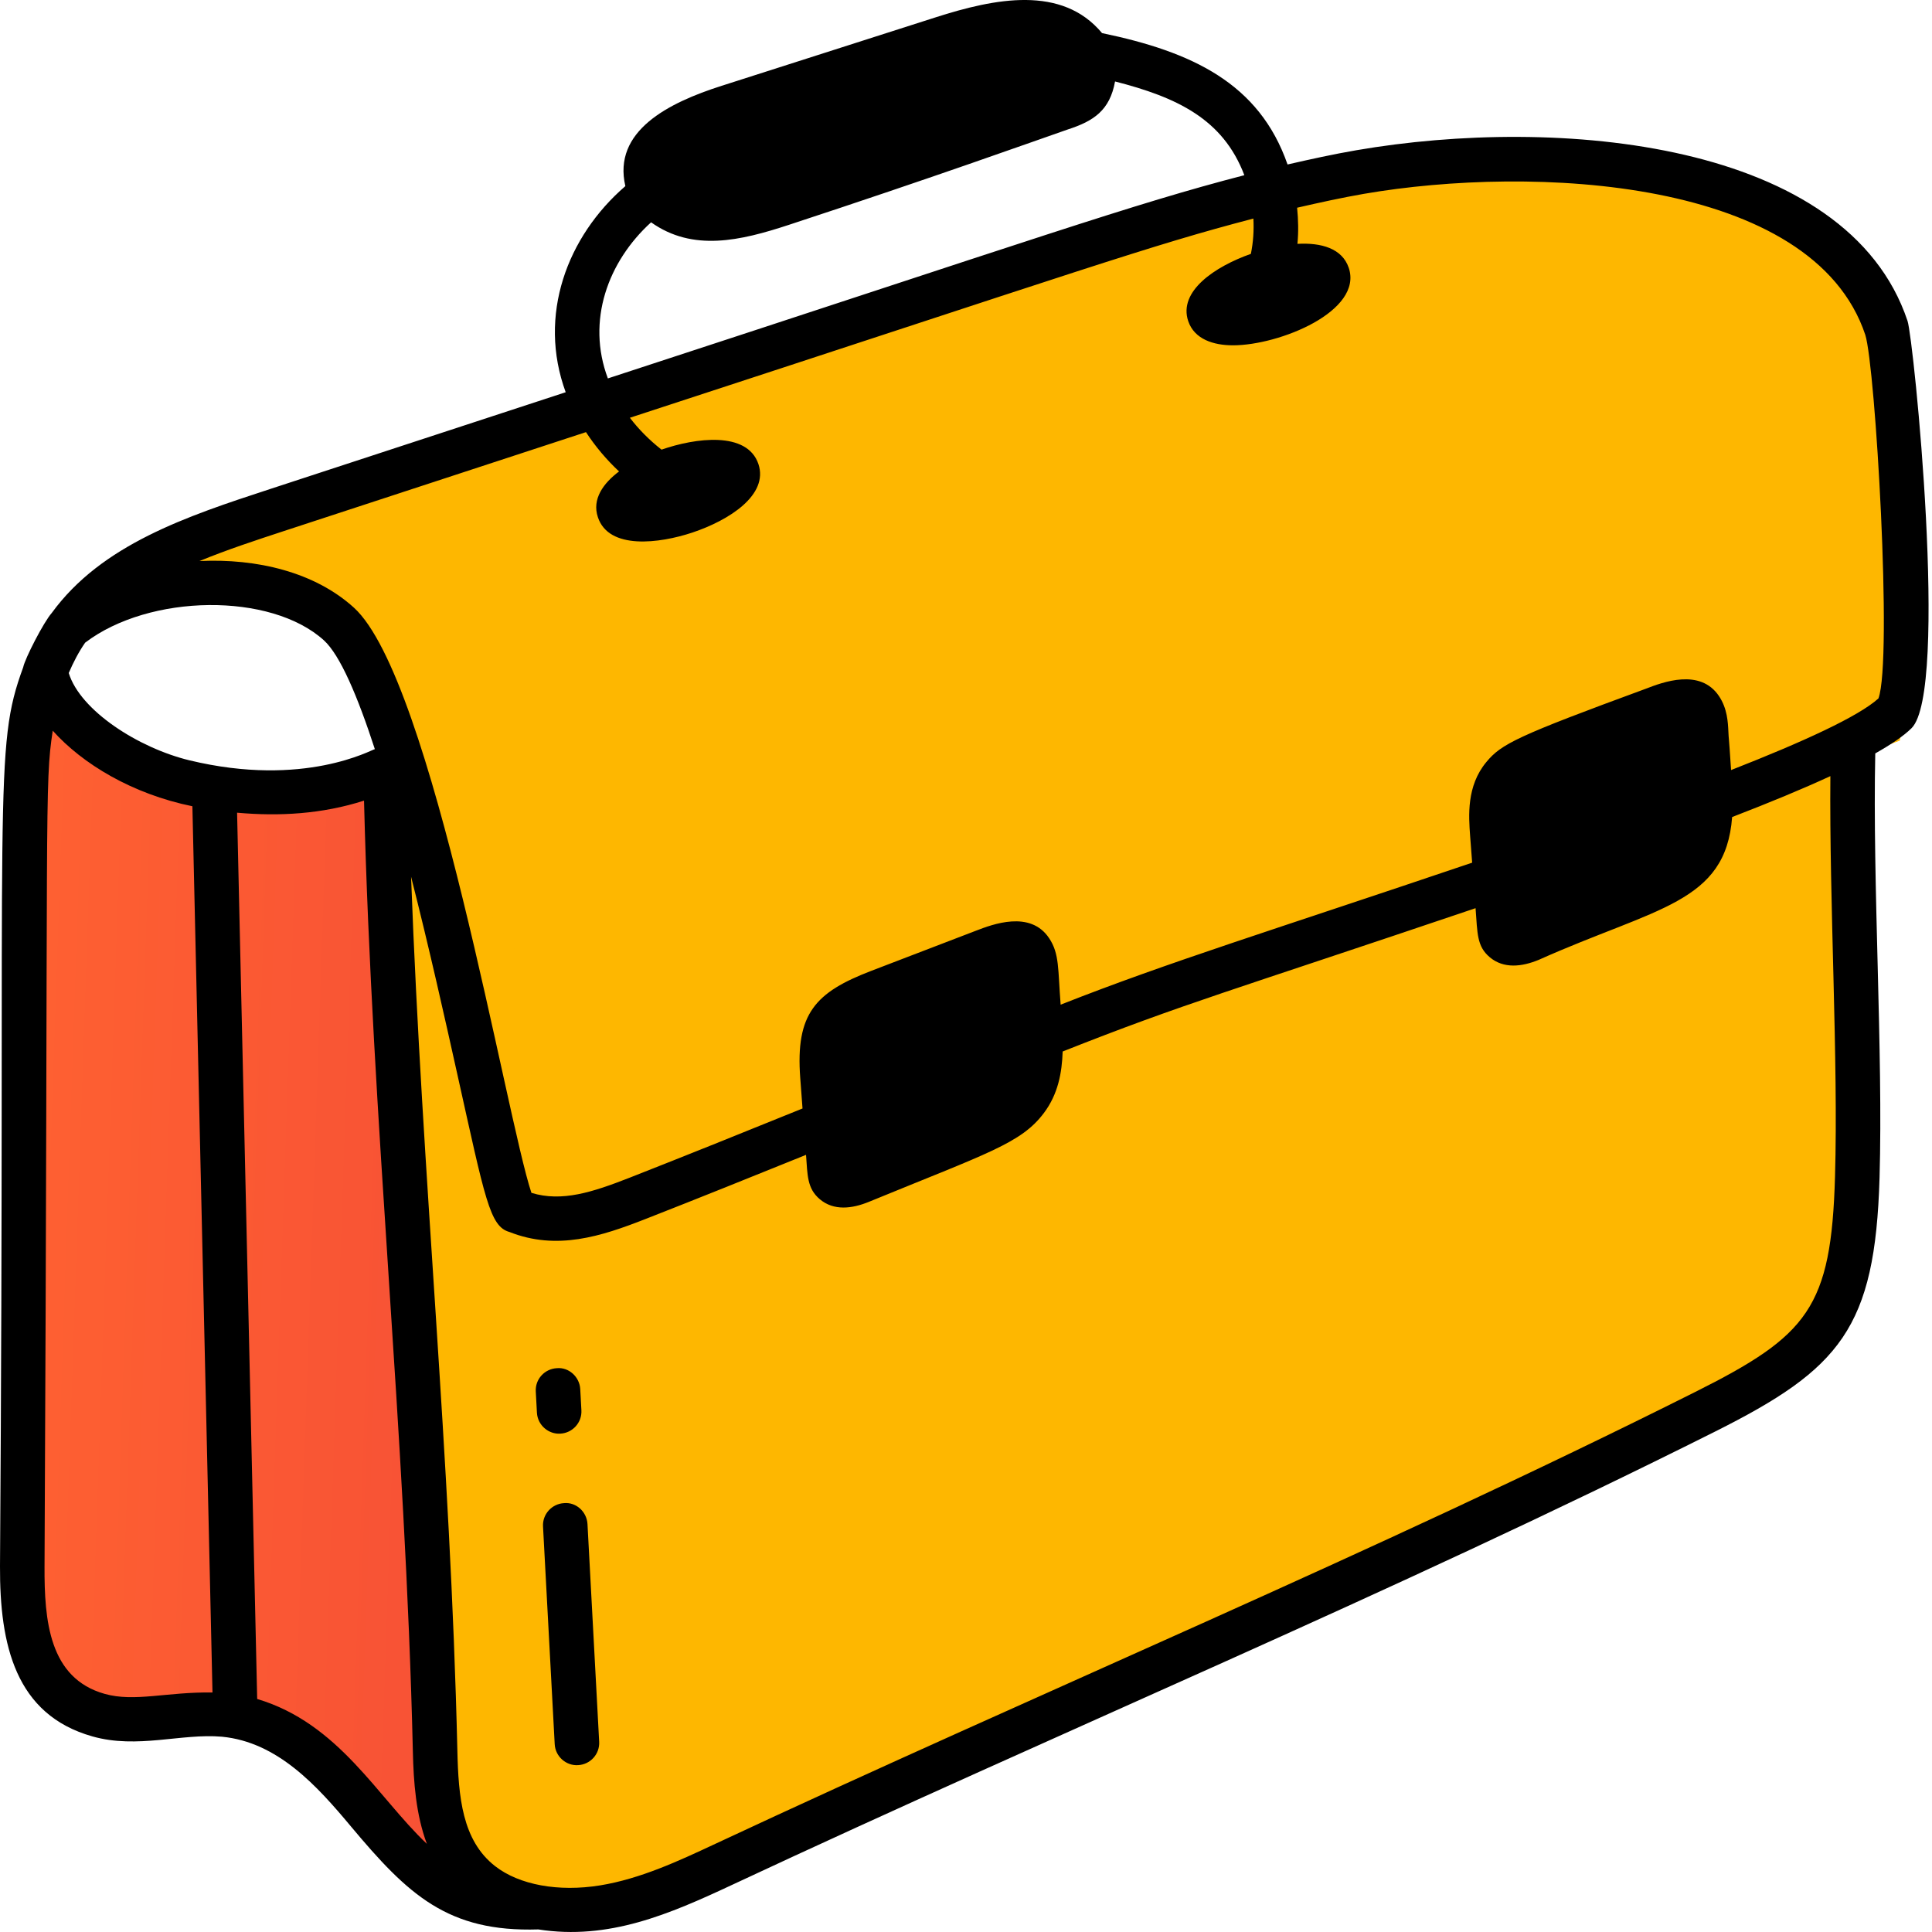 <?xml version="1.0" encoding="UTF-8"?> <svg xmlns="http://www.w3.org/2000/svg" width="60" height="60" viewBox="0 0 60 60" fill="none"><path d="M6.5 16.5L4 19L9 18L12 20.5L16.5 38H19L59 23L59.5 20.5L59 10L56 6.5L51 5H44L6.5 16.5Z" fill="#FEB700"></path><path d="M13.5 56.5L12.5 24.5L16 29.5L57.5 18V39L55.5 42.5L22.5 58.5L16 59.5L13.5 56.5Z" fill="#FEB700"></path><path d="M1.21 21.5L4 23.5L8.368 24.198H12L13.5 58L8.368 52.975C8.158 52.975 7.316 52.761 6.263 52.975C0.873 54.072 0.648 49.778 1.21 47.494L1.21 21.5Z" fill="url(#paint0_linear_163_525)"></path><path d="M42.121 4.666C41.402 4.79 40.693 4.946 39.986 5.108C39.105 2.575 37.005 1.606 34.225 1.028C32.979 -0.469 30.902 -0.054 29.049 0.541L22.414 2.664C20.749 3.194 19.023 4.072 19.421 5.78C17.61 7.344 16.692 9.792 17.568 12.181L8.388 15.187C5.798 16.035 3.158 16.908 1.608 19.035C1.351 19.327 0.773 20.456 0.72 20.724C-0.215 23.274 0.169 24.154 0 48.642C-0.01 51.084 0.478 53.251 2.871 53.926C4.268 54.322 5.635 53.825 6.892 53.935C8.625 54.102 9.85 55.466 10.903 56.727C12.672 58.84 13.903 60.008 16.717 59.92C18.903 60.262 20.787 59.448 22.745 58.532C33.061 53.708 43.119 49.542 53.261 44.46C57.145 42.513 58.235 41.252 58.371 36.579C58.484 32.684 58.151 27.443 58.238 23.398C58.733 23.118 59.122 22.855 59.364 22.615C60.531 21.463 59.433 10.542 59.24 9.966C57.367 4.363 48.372 3.588 42.121 4.666ZM20.22 6.904C21.516 7.825 22.992 7.478 24.496 6.984C28.999 5.505 32.066 4.401 33.163 4.02C33.969 3.759 34.466 3.426 34.629 2.53C36.542 3.02 37.982 3.692 38.644 5.441C35.166 6.343 32.313 7.363 18.878 11.752C18.205 9.96 18.88 8.123 20.22 6.904ZM10.06 19.887C10.563 20.345 11.107 21.624 11.641 23.265C11.547 23.277 9.456 24.474 5.881 23.612C4.299 23.228 2.492 22.069 2.135 20.901C2.275 20.575 2.437 20.258 2.644 19.959C4.641 18.437 8.414 18.39 10.06 19.887ZM3.248 52.604C1.524 52.118 1.375 50.323 1.383 48.647C1.502 24.704 1.377 24.398 1.638 22.692C2.557 23.72 4.101 24.656 5.975 25.039L6.599 52.562C5.183 52.539 4.181 52.868 3.248 52.604ZM7.987 52.763L7.363 25.239C8.672 25.357 10.007 25.281 11.305 24.864C11.561 34.971 12.588 44.411 12.822 54.398C12.843 55.342 12.917 56.351 13.257 57.263C11.722 55.812 10.531 53.523 7.987 52.763ZM56.988 36.539C56.871 40.62 56.15 41.473 52.638 43.233C42.567 48.281 32.428 52.486 22.157 57.289C21.093 57.786 19.887 58.35 18.633 58.553C17.343 58.761 16.125 58.539 15.375 57.954C14.352 57.156 14.237 55.802 14.204 54.366C13.989 45.148 13.116 36.667 12.766 27.227C13.325 29.42 13.828 31.676 14.202 33.359C15.068 37.247 15.21 38.09 15.823 38.261C17.292 38.842 18.661 38.401 20.052 37.855C21.673 37.221 23.347 36.546 25.032 35.865C25.079 36.497 25.063 36.907 25.459 37.242C25.891 37.608 26.458 37.54 26.987 37.323C30.684 35.806 31.713 35.507 32.42 34.564C32.861 33.977 32.98 33.313 33.002 32.655C36.792 31.154 38.185 30.788 45.825 28.204C45.885 28.993 45.863 29.387 46.264 29.726C46.696 30.092 47.263 30.026 47.791 29.807C51.447 28.173 53.591 28.052 53.793 25.374C54.968 24.921 55.991 24.497 56.844 24.103C56.808 28.023 57.093 32.947 56.988 36.539ZM58.337 21.69C57.717 22.251 55.998 23.038 53.76 23.915C53.681 22.703 53.691 23.023 53.677 22.731C53.663 22.425 53.643 22.006 53.388 21.623C52.802 20.739 51.623 21.192 51.119 21.387C47.115 22.858 46.626 23.102 46.16 23.666C45.539 24.411 45.611 25.343 45.656 25.96L45.719 26.791C39.495 28.897 36.31 29.871 32.939 31.201C32.853 30.1 32.905 29.623 32.584 29.14C31.998 28.254 30.818 28.709 30.312 28.903C30.213 28.94 27.155 30.114 27.06 30.15C25.323 30.816 24.703 31.475 24.852 33.475L24.923 34.425C23.104 35.162 21.293 35.892 19.545 36.578C18.408 37.022 17.452 37.337 16.504 37.045C15.72 34.703 13.437 21.096 10.992 18.872C9.776 17.767 7.975 17.338 6.195 17.424C7.047 17.073 7.943 16.779 8.82 16.491L18.198 13.42C18.485 13.86 18.829 14.27 19.225 14.641C18.744 15.002 18.375 15.498 18.569 16.065C18.908 17.082 20.48 16.879 21.499 16.54C22.647 16.157 23.875 15.371 23.553 14.41C23.202 13.381 21.595 13.598 20.544 13.964C20.169 13.669 19.838 13.337 19.561 12.974C33.731 8.346 35.703 7.628 38.925 6.788C38.945 7.155 38.921 7.523 38.847 7.884C37.731 8.278 36.589 9.043 36.901 9.972C37.093 10.538 37.688 10.724 38.292 10.724C39.736 10.724 42.337 9.664 41.887 8.318L41.886 8.316C41.682 7.714 41.032 7.531 40.293 7.573C40.329 7.2 40.32 6.824 40.283 6.451C40.971 6.293 41.661 6.141 42.357 6.02C47.592 5.117 56.296 5.516 57.928 10.398C58.242 11.381 58.779 20.485 58.337 21.69Z" fill="black"></path><path d="M17.517 46.681C17.137 46.702 16.844 47.025 16.864 47.404L17.227 54.169C17.248 54.558 17.591 54.844 17.954 54.818C18.335 54.797 18.627 54.475 18.608 54.095L18.245 47.331C18.224 46.951 17.895 46.645 17.517 46.681Z" fill="black"></path><path d="M17.403 44.523C17.784 44.502 18.076 44.178 18.056 43.799C18.021 43.164 18.042 43.542 18.02 43.139C17.999 42.76 17.666 42.455 17.293 42.49C16.911 42.511 16.618 42.834 16.639 43.213C16.644 43.305 16.682 44.004 16.675 43.874C16.697 44.266 17.042 44.548 17.403 44.523Z" fill="black"></path><defs><linearGradient id="paint0_linear_163_525" x1="59.894" y1="49.286" x2="-1.099" y2="47.205" gradientUnits="userSpaceOnUse"><stop stop-color="#DF1F42"></stop><stop offset="1" stop-color="#FF6231"></stop></linearGradient></defs></svg> 